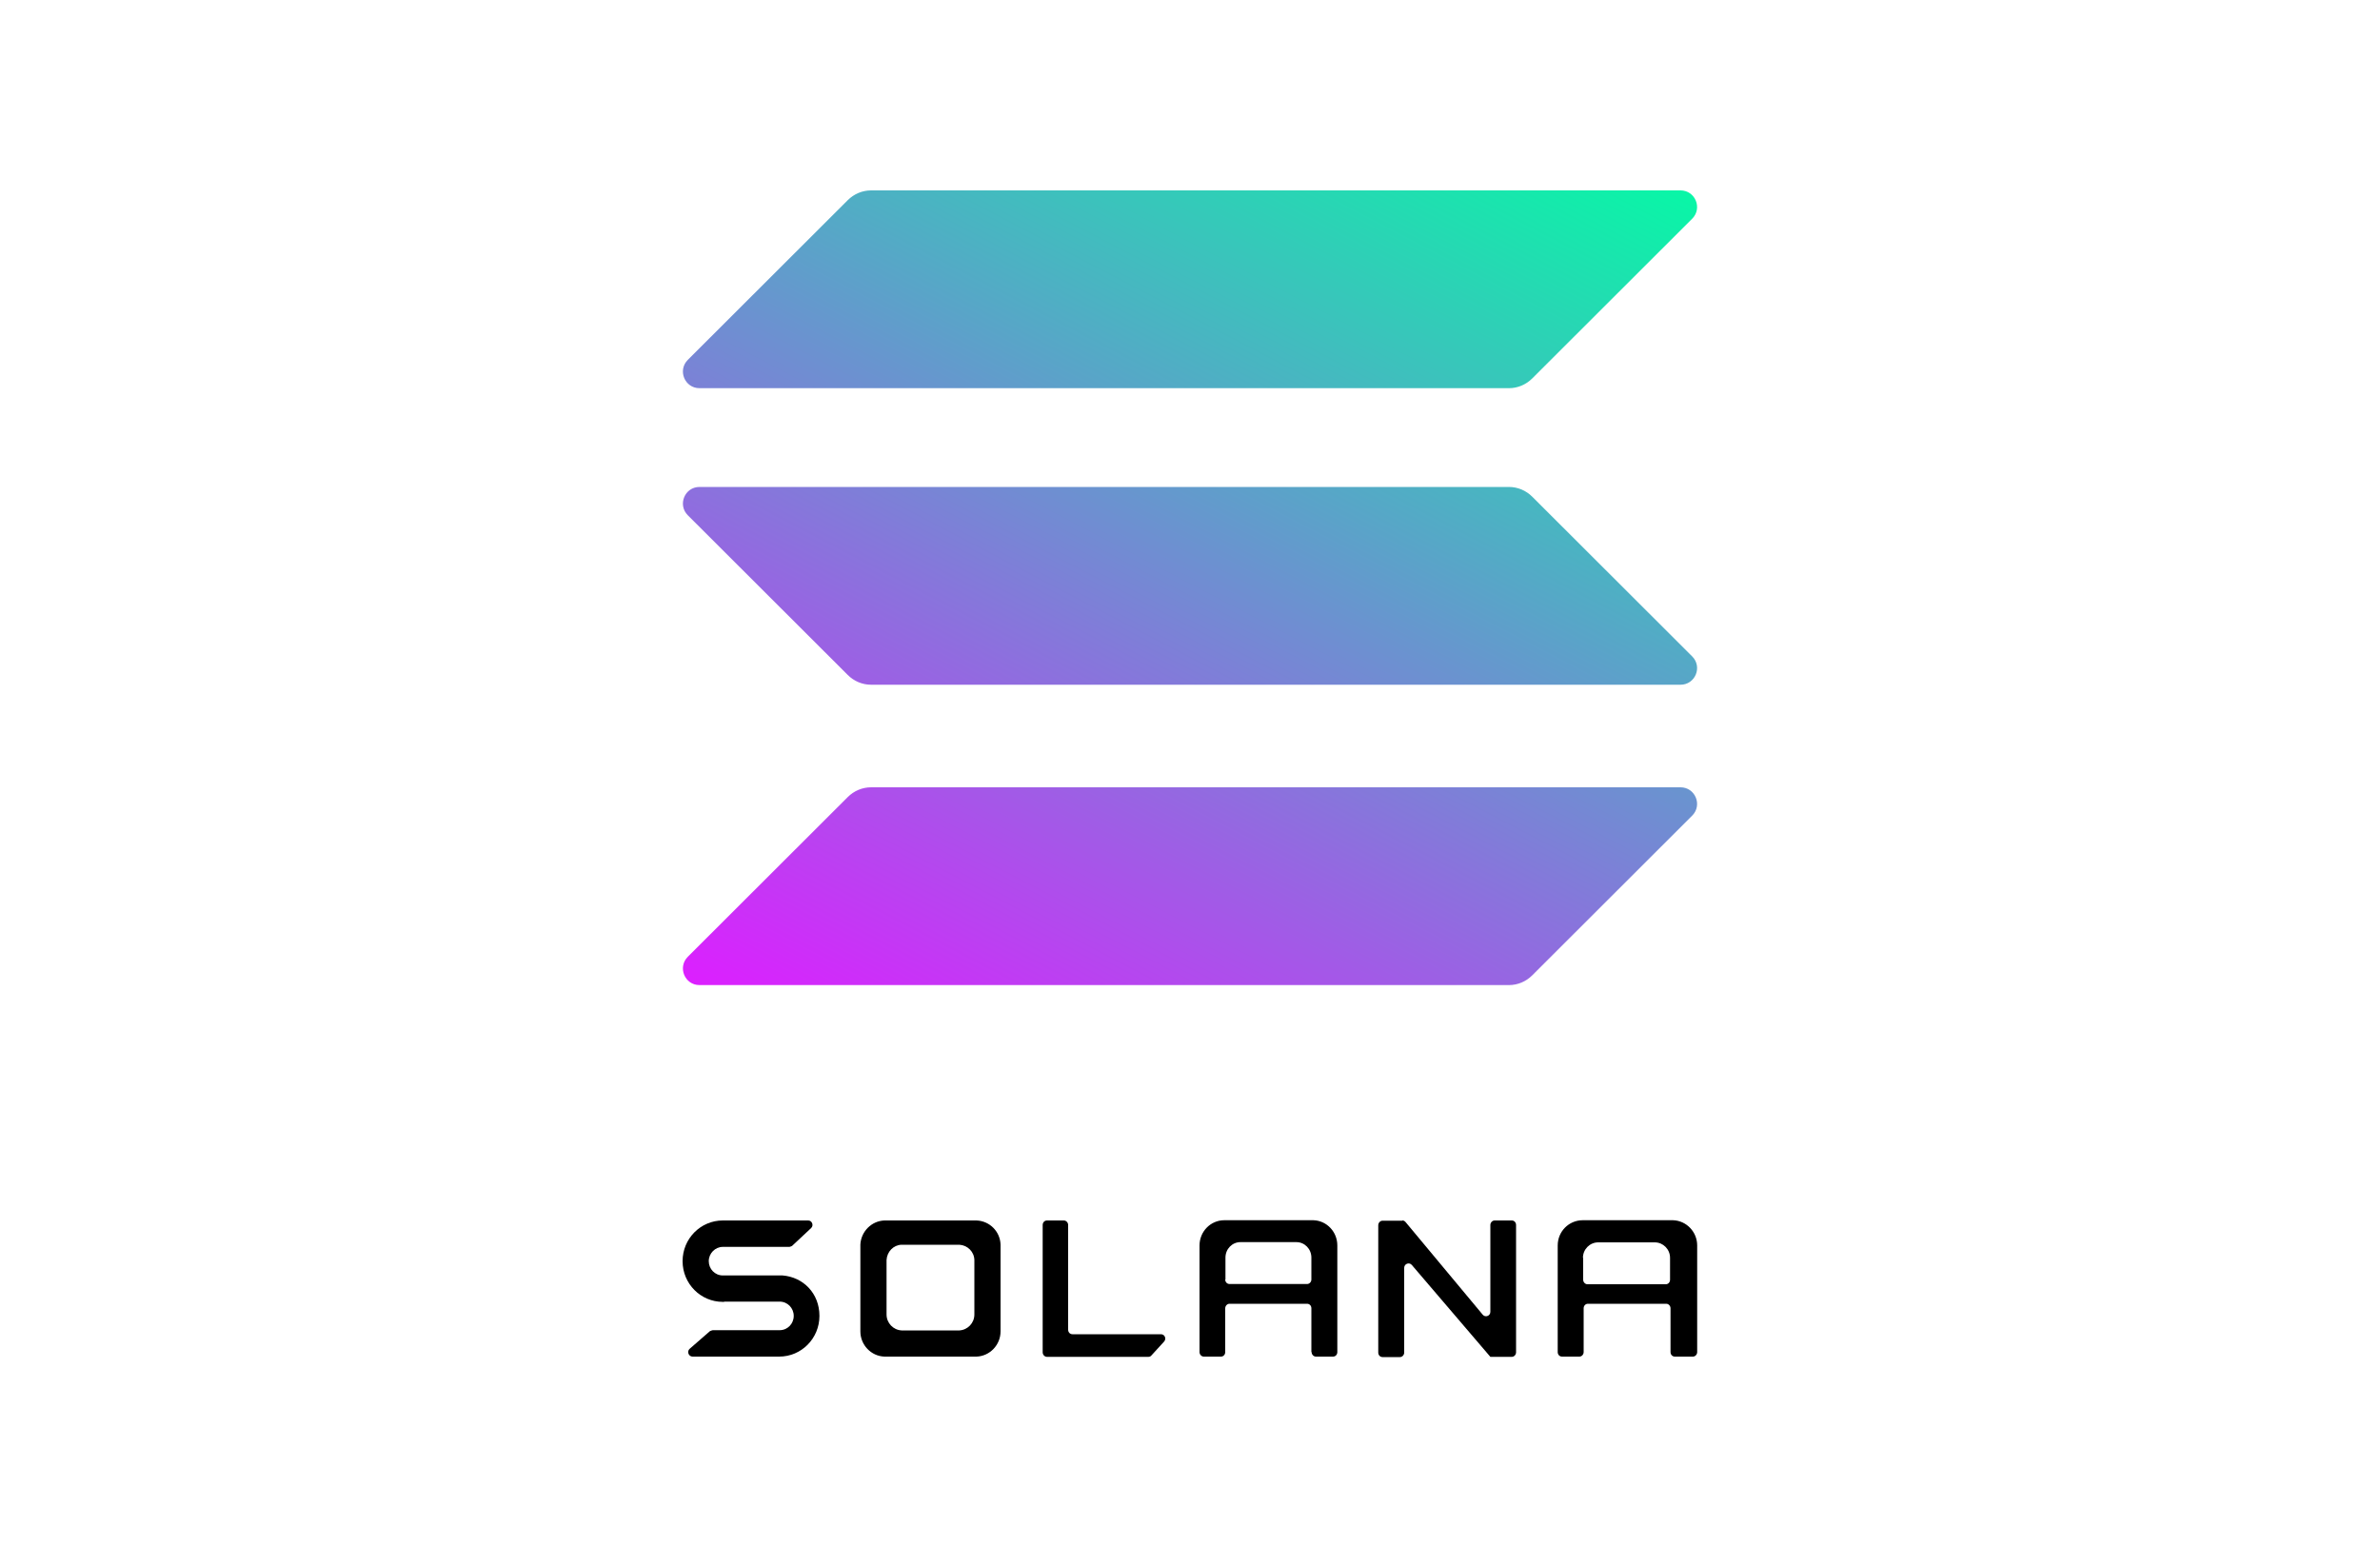 <?xml version="1.0" encoding="UTF-8"?>
<svg xmlns="http://www.w3.org/2000/svg" xmlns:xlink="http://www.w3.org/1999/xlink" id="Capa_1" data-name="Capa 1" viewBox="0 0 100 65">
  <defs>
    <style>
      .cls-1 {
        fill: url(#Degradado_sin_nombre_3-3);
      }

      .cls-2 {
        fill: url(#Degradado_sin_nombre_3-2);
      }

      .cls-3 {
        fill: url(#Degradado_sin_nombre_3);
      }

      .cls-4 {
        fill-rule: evenodd;
      }
    </style>
    <linearGradient id="Degradado_sin_nombre_3" data-name="Degradado sin nombre 3" x1="67.36" y1="-311.99" x2="43.82" y2="-357.07" gradientTransform="translate(0 -308) scale(1 -1)" gradientUnits="userSpaceOnUse">
      <stop offset="0" stop-color="#00ffa3"></stop>
      <stop offset="1" stop-color="#dc1fff"></stop>
    </linearGradient>
    <linearGradient id="Degradado_sin_nombre_3-2" data-name="Degradado sin nombre 3" x1="57.07" y1="-306.61" x2="33.53" y2="-351.69" xlink:href="#Degradado_sin_nombre_3"></linearGradient>
    <linearGradient id="Degradado_sin_nombre_3-3" data-name="Degradado sin nombre 3" x1="62.18" y1="-309.28" x2="38.65" y2="-354.36" xlink:href="#Degradado_sin_nombre_3"></linearGradient>
  </defs>
  <path class="cls-3" d="m35.62,33.49c.26-.26.61-.41.98-.41h34.01c.62,0,.93.75.49,1.19l-6.72,6.71c-.26.26-.61.41-.98.41H29.39c-.62,0-.93-.75-.49-1.19l6.72-6.71Z"></path>
  <path class="cls-2" d="m35.62,8.41c.26-.26.61-.41.98-.41h34.01c.62,0,.93.75.49,1.19l-6.72,6.71c-.26.26-.61.41-.98.41H29.39c-.62,0-.93-.75-.49-1.19l6.72-6.71Z"></path>
  <path class="cls-1" d="m64.38,20.87c-.26-.26-.61-.41-.98-.41H29.39c-.62,0-.93.75-.49,1.19l6.72,6.71c.26.26.61.41.98.41h34.01c.62,0,.93-.75.49-1.19l-6.72-6.71Z"></path>
  <path d="m30.43,54.69h2.33c.33,0,.59.27.59.6s-.26.6-.59.6h-2.81s-.09.02-.12.04l-.85.74c-.13.11-.05.33.12.33h3.51s0,0,0,0c0,0,0,0,0,0,.04,0,.09,0,.13,0,.93,0,1.69-.76,1.69-1.71s-.68-1.63-1.55-1.7c0,0,0,0,0,0,0,0,0,0,0,0h-2.51c-.33,0-.59-.27-.59-.6s.27-.6.59-.6h2.8s.09-.02.12-.05l.79-.74c.12-.11.04-.32-.12-.32h-3.54s0,0,0,0c0,0,0,0,0,0-.01,0-.03,0-.05,0-.93,0-1.69.76-1.69,1.71s.76,1.71,1.69,1.71c.02,0,.03,0,.05,0,0,0,0,0,0,0,0,0,0,0,0,0Z"></path>
  <path d="m43.99,51.28c-.1,0-.18.08-.18.19v5.35c0,.1.08.19.18.19h4.26c.05,0,.1-.02.13-.06l.53-.58c.11-.12.03-.31-.13-.31h-3.72c-.1,0-.18-.08-.18-.19v-4.4c0-.1-.08-.19-.18-.19h-.71Z"></path>
  <path class="cls-4" d="m37.16,51.28s0,0,0,0c0,0,0,0,0,0-.54.02-.98.46-1.01,1.01,0,0,0,0,0,0,0,0,0,0,0,0,0,0,0,0,0,0v3.6s0,0,0,0c0,0,0,0,0,0,0,.02,0,.03,0,.05,0,.57.45,1.04,1.01,1.06,0,0,0,0,0,0h0s0,0,0,0c0,0,0,0,0,0h3.87s0,0,0,0h0s0,0,0,0h0c.56-.02,1.01-.49,1.01-1.06,0-.02,0-.03,0-.05,0,0,0,0,0,0,0,0,0,0,0,0v-3.6s0,0,0,0c0,0,0,0,0,0-.02-.55-.46-.99-1.01-1.01,0,0,0,0,0,0,0,0,0,0,0,0h-3.87Zm.72,1.02h0s0,0,0,0c0,0,0,0,0,0-.34.01-.61.29-.63.64,0,0,0,0,0,0,0,0,0,0,0,0v2.26s0,0,0,0c0,0,0,0,0,0,0,0,0,.02,0,.03,0,.36.28.65.63.67,0,0,0,0,0,0h0s0,0,0,0h2.43s0,0,0,0c0,0,0,0,0,0,.35-.02.63-.31.63-.67,0,0,0-.02,0-.03h0s0,0,0,0c0,0,0,0,0,0v-2.26s0,0,0,0c0,0,0,0,0,0-.01-.35-.29-.62-.63-.64,0,0,0,0,0,0h0s0,0,0,0h-2.43Z"></path>
  <path class="cls-4" d="m55.11,56.81c0,.1.08.19.18.19h.72c.1,0,.18-.08.18-.19v-4.43s0,0,0,0h0s0,0,0,0c0,0,0,0,0,0,0-.02,0-.03,0-.05,0-.57-.44-1.04-1-1.06,0,0,0,0,0,0,0,0,0,0,0,0h-3.71s0,0,0,0c0,0,0,0,0,0-.01,0-.03,0-.04,0-.58,0-1.04.48-1.04,1.06,0,.02,0,.03,0,.05,0,0,0,0,0,0,0,0,0,0,0,0v4.43c0,.1.08.19.18.19h.72c.1,0,.18-.08.18-.19v-1.84c0-.1.08-.19.18-.19h3.26c.1,0,.18.08.18.19v1.84Zm-3.62-3.05v-.92c0-.36.28-.65.63-.65h2.35c.35,0,.63.29.63.65v.92c0,.1-.08.19-.18.19h-3.26c-.1,0-.18-.08-.18-.19Z"></path>
  <path class="cls-4" d="m70.37,57c-.1,0-.18-.08-.18-.19v-1.84c0-.1-.08-.19-.18-.19h-3.29c-.1,0-.18.08-.18.19v1.84c0,.1-.08.19-.18.19h-.73c-.1,0-.18-.08-.18-.19v-4.43h0s0,0,0,0c0,0,0,0,0,0s0,0,0,0c0-.02,0-.03,0-.05,0-.59.47-1.06,1.05-1.06.02,0,.03,0,.05,0,0,0,0,0,0,0,0,0,0,0,0,0h3.75s0,0,0,0c0,0,0,0,0,0,.56.02,1.01.49,1.01,1.06,0,.02,0,.03,0,.05,0,0,0,0,0,0,0,0,0,0,0,0,0,0,0,0,0,0v4.43c0,.1-.08.19-.18.19h-.73Zm-3.85-4.15v.92c0,.1.08.19.18.19h3.29c.1,0,.18-.08.18-.19v-.92c0-.36-.29-.65-.64-.65h-2.38c-.35,0-.64.29-.64.65Z"></path>
  <path d="m58.92,51.28c.05,0,.1.02.14.07l3.24,3.89c.11.13.32.05.32-.12v-3.65c0-.1.08-.19.18-.19h.72c.1,0,.18.08.18.19v5.35c0,.1-.08.19-.18.19h-.9s0,0,0,0c0,0,0,0,0,0l-3.3-3.86c-.11-.13-.32-.05-.32.12v3.56c0,.1-.08.19-.18.19h-.73c-.1,0-.18-.08-.18-.19v-5.35c0-.1.08-.19.18-.19h.83Z"></path>
</svg>
